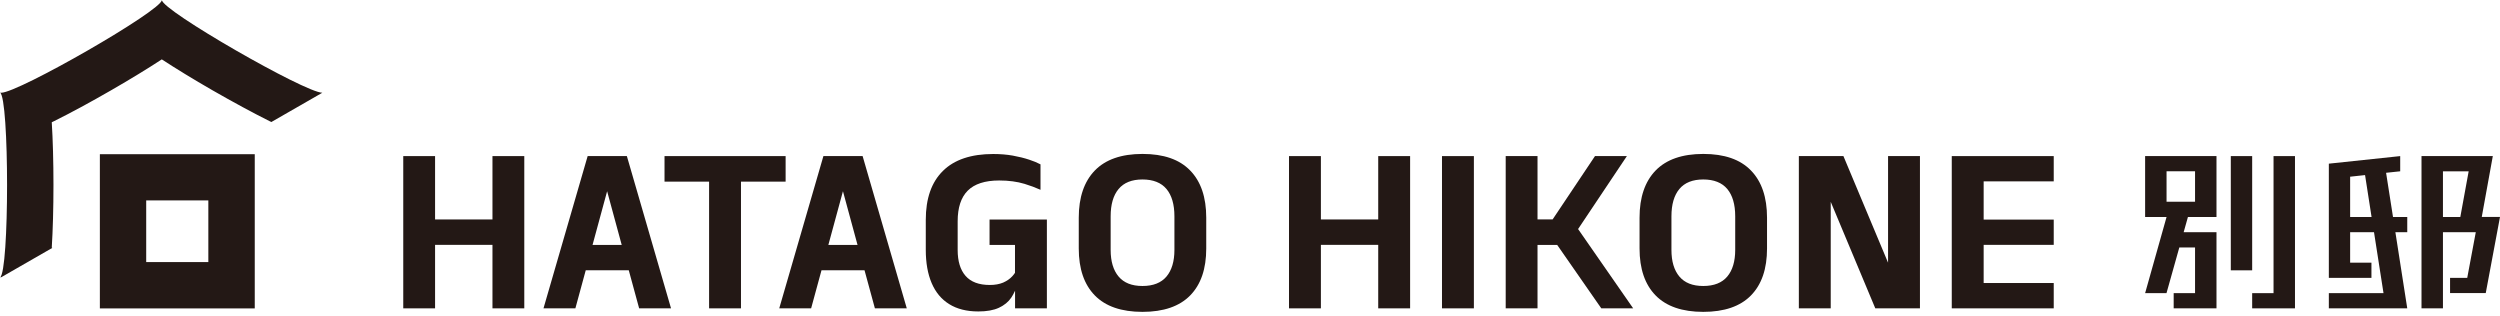 <svg xmlns="http://www.w3.org/2000/svg" fill="none" viewBox="0 0 380 48" height="48" width="380">
<path fill="#231815" d="M74.855 33.357H66.131V23.727H61.295V46.869H66.131V37.218H74.855V46.869H79.692V23.727H74.855V33.357Z"></path>
<path fill="#231815" d="M224.03 23.727H219.183V46.869H224.03V23.727Z"></path>
<path fill="#231815" d="M209.49 33.357H200.776V23.727H195.929V46.869H200.776V37.218H209.49V46.869H214.337V23.727H209.49V33.357Z"></path>
<path fill="#231815" d="M119.414 27.608V23.727H101.007V27.608H107.782V46.869H112.629V27.608H119.414Z"></path>
<path fill="#231815" d="M286.985 39.928L280.2 23.727H273.425V46.869H278.271V30.678L285.046 46.869H291.832V23.727H286.985V39.928Z"></path>
<path fill="#231815" d="M312.167 27.567V23.727H296.668V46.869H312.167V43.019H301.515V37.218H312.167V33.378H301.515V27.567H312.167Z"></path>
<path fill="#231815" d="M89.323 23.727L82.61 46.869H87.457L89.034 41.078H95.572L97.15 46.869H101.997L95.284 23.727H89.323ZM90.066 37.228L92.283 29.066L94.5 37.228H90.055H90.066Z"></path>
<path fill="#231815" d="M125.158 23.727L118.445 46.869H123.291L124.869 41.078H131.407L132.985 46.869H137.831L131.118 23.727H125.158ZM125.91 37.228L128.128 29.066L130.345 37.228H125.9H125.91Z"></path>
<path fill="#231815" d="M247.284 23.727H242.437L236.002 33.347H233.703V23.727H228.866V46.869H233.703V37.228H236.693L243.396 46.869H248.243L239.869 34.815L247.284 23.727Z"></path>
<path fill="#231815" d="M173.655 23.398C170.459 23.398 168.046 24.24 166.416 25.914C164.787 27.598 163.972 29.99 163.972 33.09V37.772C163.972 40.863 164.787 43.245 166.416 44.908C168.046 46.571 170.459 47.403 173.655 47.403C176.852 47.403 179.275 46.571 180.905 44.908C182.534 43.245 183.349 40.873 183.349 37.772V33.09C183.349 29.98 182.534 27.587 180.905 25.914C179.275 24.23 176.862 23.398 173.666 23.398H173.655ZM178.512 37.988C178.512 39.723 178.11 41.078 177.306 42.033C176.501 42.988 175.285 43.47 173.655 43.47C172.026 43.47 170.83 42.988 170.026 42.033C169.221 41.078 168.819 39.723 168.819 37.988V32.875C168.819 31.078 169.221 29.692 170.026 28.727C170.83 27.762 172.047 27.279 173.655 27.279C175.264 27.279 176.501 27.762 177.306 28.727C178.11 29.692 178.512 31.078 178.512 32.875V37.988Z"></path>
<path fill="#231815" d="M258.895 23.398C255.698 23.398 253.285 24.24 251.656 25.914C250.027 27.598 249.212 29.99 249.212 33.09V37.772C249.212 40.863 250.027 43.245 251.656 44.908C253.285 46.571 255.698 47.403 258.895 47.403C262.092 47.403 264.515 46.571 266.144 44.908C267.774 43.245 268.588 40.873 268.588 37.772V33.09C268.588 29.98 267.774 27.587 266.144 25.914C264.515 24.23 262.102 23.398 258.905 23.398H258.895ZM263.752 37.988C263.752 39.723 263.35 41.078 262.545 42.033C261.741 42.988 260.524 43.47 258.895 43.47C257.266 43.47 256.069 42.988 255.265 42.033C254.461 41.078 254.059 39.723 254.059 37.988V32.875C254.059 31.078 254.461 29.692 255.265 28.727C256.069 27.762 257.286 27.279 258.895 27.279C260.504 27.279 261.741 27.762 262.545 28.727C263.35 29.692 263.752 31.078 263.752 32.875V37.988Z"></path>
<path fill="#231815" d="M150.402 37.228H154.279V41.468C154.145 41.663 154.021 41.828 153.877 41.982C153.506 42.392 153.031 42.711 152.474 42.957C151.907 43.193 151.237 43.316 150.453 43.316C148.793 43.316 147.566 42.854 146.761 41.93C145.957 41.006 145.565 39.692 145.565 37.998V33.635C145.565 31.561 146.071 30.01 147.091 28.984C148.112 27.957 149.711 27.433 151.876 27.433C153.32 27.433 154.609 27.608 155.733 27.947C156.609 28.214 157.404 28.511 158.156 28.85V24.98C157.641 24.713 157.074 24.477 156.434 24.271C155.692 24.025 154.867 23.819 153.959 23.655C153.052 23.491 152.052 23.409 150.969 23.409C147.617 23.409 145.06 24.261 143.328 25.976C141.585 27.69 140.719 30.164 140.719 33.419V37.978C140.719 39.959 141.018 41.643 141.616 43.039C142.214 44.435 143.101 45.503 144.287 46.232C145.472 46.971 146.947 47.341 148.7 47.341C149.989 47.341 151.031 47.156 151.845 46.776C152.65 46.397 153.268 45.893 153.701 45.257C153.918 44.939 154.104 44.59 154.289 44.189V46.869H159.126V33.368H150.412V37.228H150.402Z"></path>
<path fill="#231815" d="M362.696 26.263L364.831 26.037V23.727L353.983 24.877V42.238H360.459V39.928H357.221V35.298H360.85L362.294 44.559H353.983V46.869H365.903L364.099 35.298H365.903V32.988H363.738L362.686 26.273L362.696 26.263ZM357.221 32.988V26.858L359.489 26.612L360.479 32.988H357.21H357.221Z"></path>
<path fill="#231815" d="M377.226 32.988L378.907 23.727H368.069V46.869H371.328V35.298H376.319L375.019 42.238H372.41V44.548H377.834L380 32.978H377.226V32.988ZM371.328 32.988V26.047H375.236L373.967 32.988H371.317H371.328Z"></path>
<path fill="#231815" d="M336.906 35.298H331.915L332.564 32.988H336.906V23.727H326.058V32.988H329.316L326.058 44.559H329.306L331.255 37.618H333.647V44.559H330.399V46.869H336.906V35.298ZM329.316 26.037H333.647V30.668H329.316V26.037Z"></path>
<path fill="#231815" d="M342.33 23.727H339.082V41.089H342.33V23.727Z"></path>
<path fill="#231815" d="M348.837 23.727H345.578V44.559H342.33V46.869H348.837V23.727Z"></path>
<path fill="#231815" d="M38.722 23.439H15.179V46.879H38.722V23.439ZM31.668 39.836H22.223V30.462H31.668V39.836Z"></path>
<path fill="#231815" d="M41.238 18.552L48.993 14.097C46.301 14.045 24.605 1.581 24.605 0C24.594 1.591 2.805 14.097 0.186 14.097C0.103 14.097 0.041 14.086 0 14.056C1.433 14.877 1.433 41.355 0 42.177C0.041 42.156 0.103 42.136 0.186 42.136C0.186 42.136 0.186 42.136 0.196 42.136L7.951 37.68C7.951 37.68 7.899 37.649 7.868 37.639C8.033 35.01 8.126 31.653 8.126 28.111C8.126 24.569 8.033 21.212 7.868 18.583C7.992 18.522 8.116 18.46 8.25 18.398C10.714 17.177 13.787 15.513 16.901 13.717C19.809 12.043 22.511 10.39 24.594 9.025C26.677 10.39 29.379 12.043 32.287 13.717C35.401 15.503 38.474 17.166 40.939 18.398C41.042 18.45 41.135 18.491 41.238 18.542V18.552Z"></path>
</svg>
